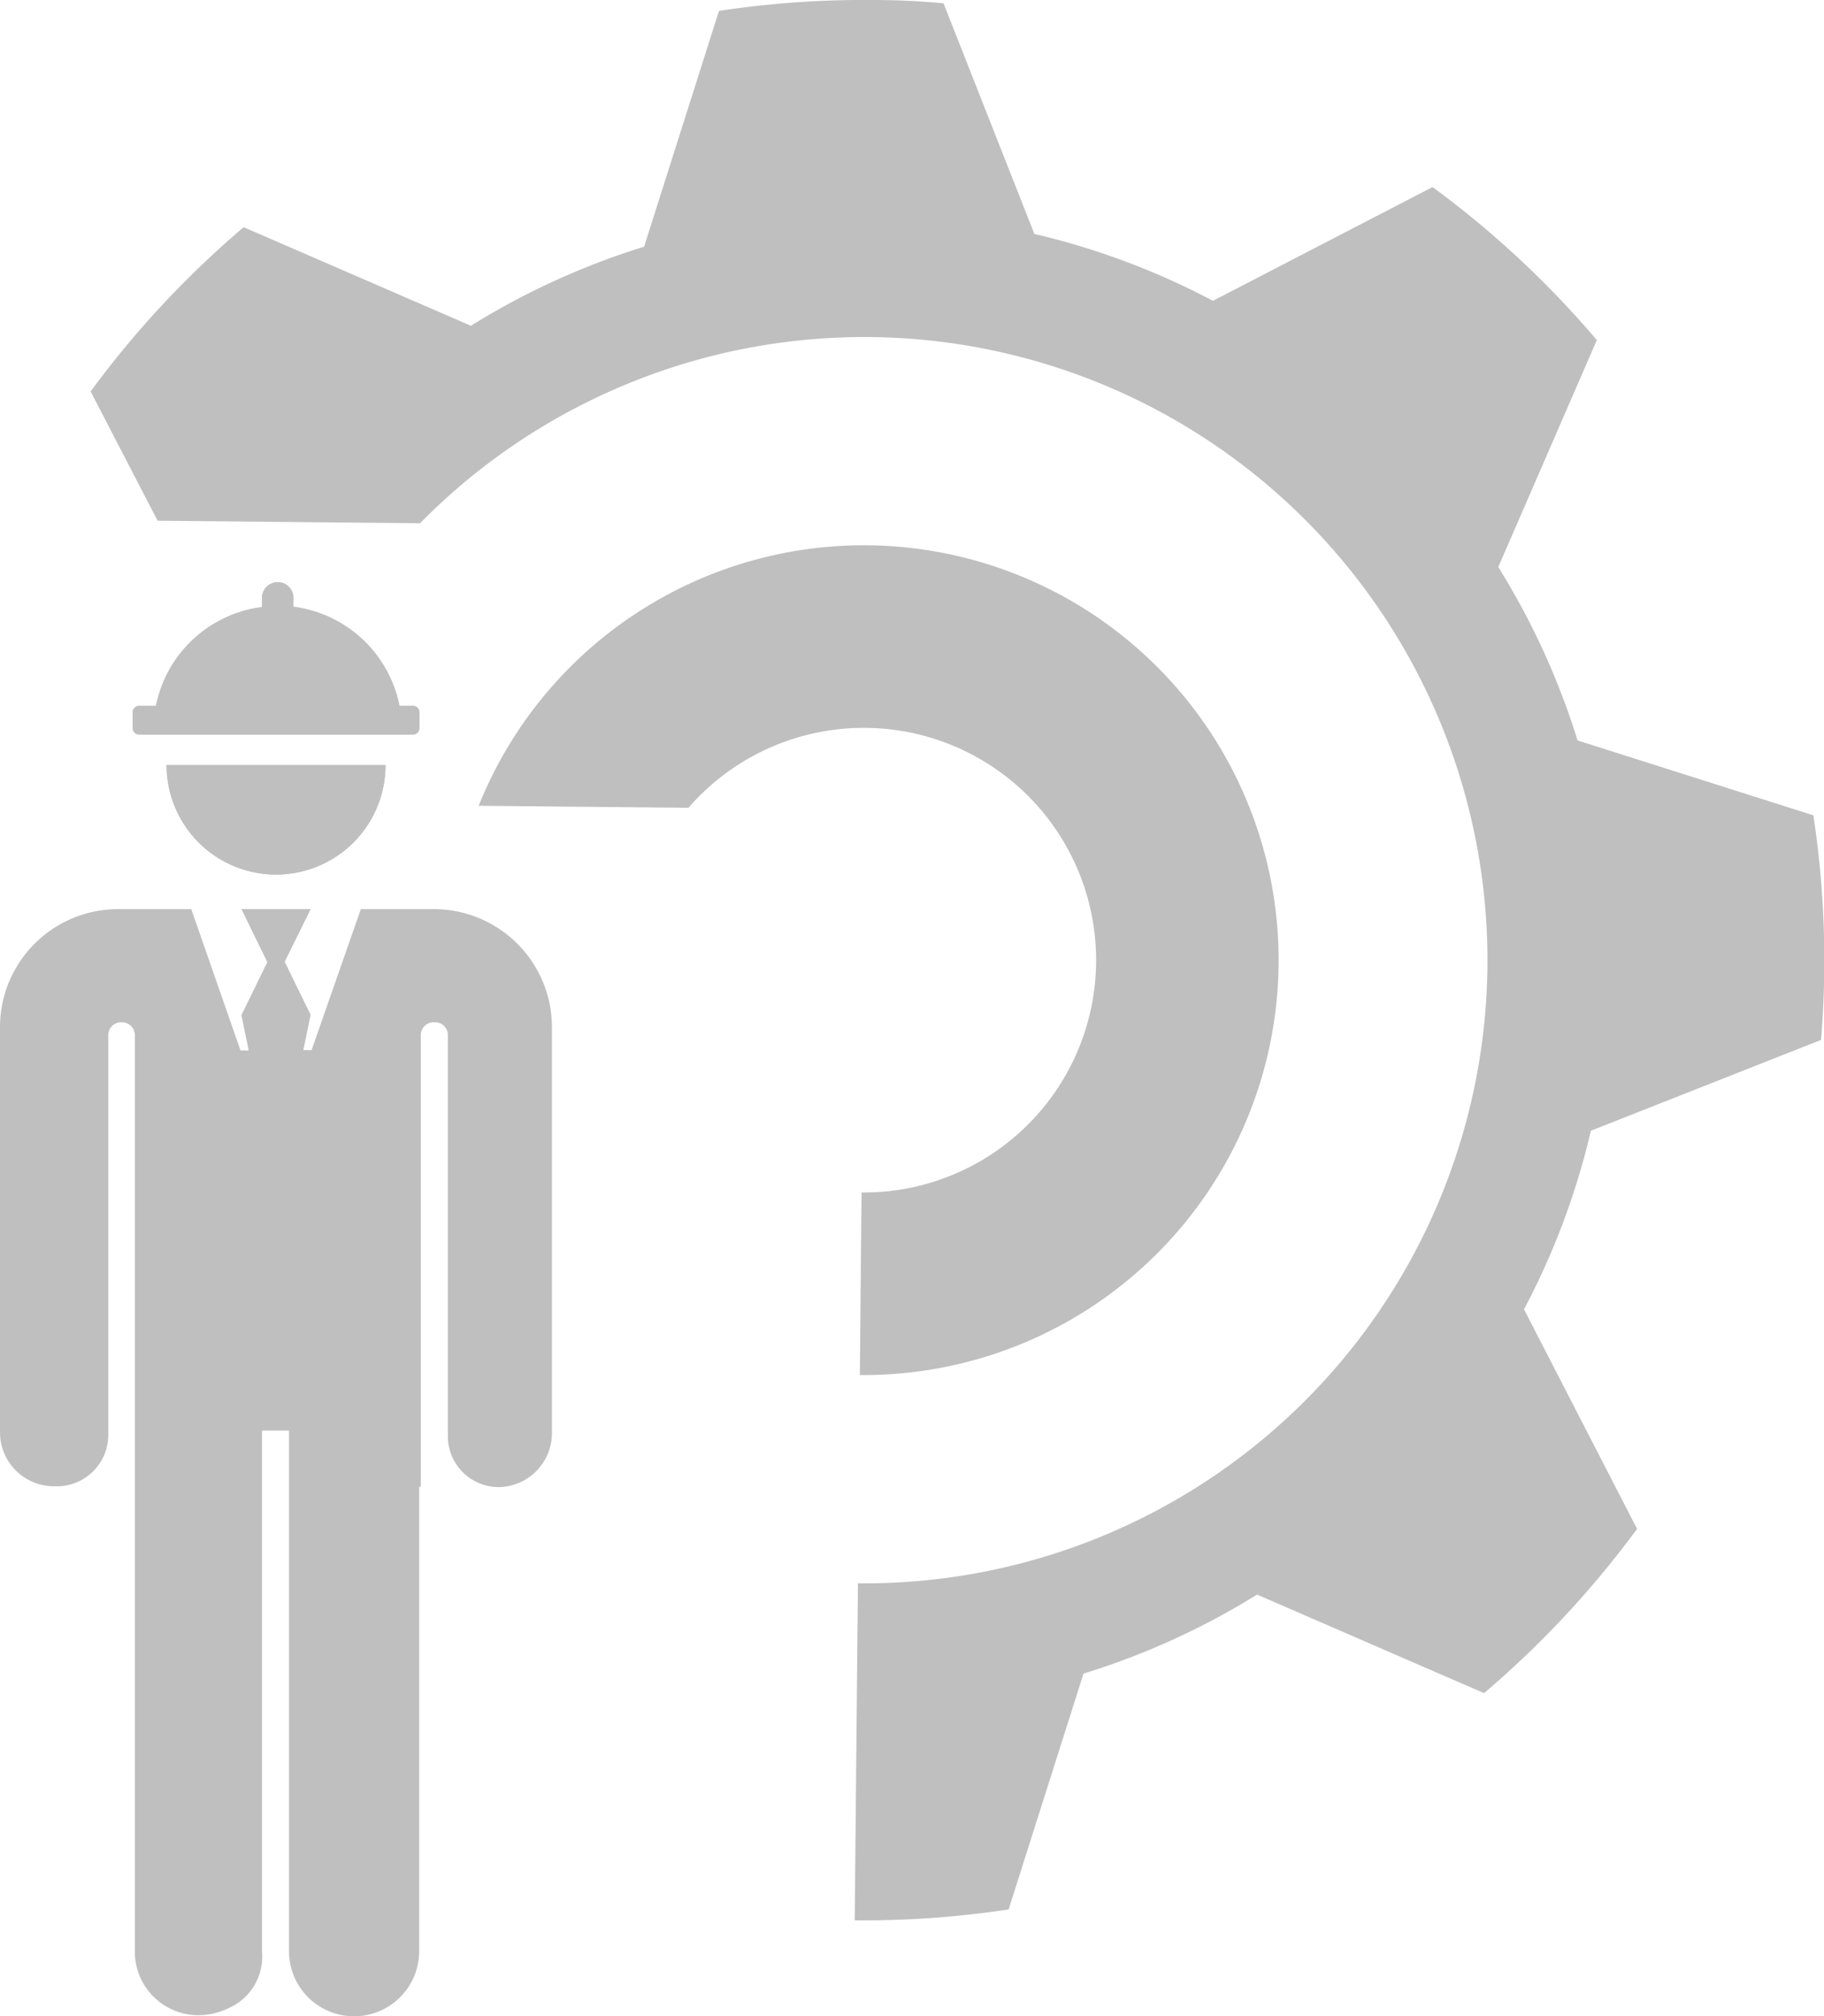 <svg id="Layer_1" data-name="Layer 1" xmlns="http://www.w3.org/2000/svg" viewBox="0 0 202.65 224"><defs><style>.rpr-1{fill:#bfbfbf;}</style></defs><title>engineering-consulting</title><path class="rpr-1" d="M61.95,104H53.77L48.3,119.66h-.92l.81-3.92-2.88-5.89L48.2,104H40.5l2.88,5.89-2.88,5.89.81,3.92H40.4L34.93,104H26.75A13.12,13.12,0,0,0,13.68,117v45.18a6,6,0,0,0,5.94,5.94H20a5.71,5.71,0,0,0,5.71-5.71V118a1.43,1.43,0,0,1,1.43-1.43h.12A1.43,1.43,0,0,1,28.66,118V219.31c0,.09,0,.19,0,.28s0,.15,0,.23c0,5.21,5.63,9.09,11.13,5.91a6.25,6.25,0,0,0,3-5.91h0a1.44,1.44,0,0,0,0-.17V161.93h3v57.5s0,.09,0,.14,0,.13,0,.2a7.23,7.23,0,0,0,14.46,0c0-.14,0-.28,0-.42s0,0,0,0V168.17h.18V118a1.43,1.43,0,0,1,1.43-1.43H62A1.43,1.43,0,0,1,63.44,118v44.56a5.65,5.65,0,0,0,5.65,5.65h0A6,6,0,0,0,75,162.23V117A13.12,13.12,0,0,0,61.95,104Z" transform="translate(-13.68 -3)"/><path class="rpr-1" d="M44.35,100.16A12.16,12.16,0,0,0,56.51,88H32.19A12.16,12.16,0,0,0,44.35,100.16Z" transform="translate(-13.68 -3)"/><path class="rpr-1" d="M44.35,100.16A12.16,12.16,0,0,0,56.51,88H32.19A12.16,12.16,0,0,0,44.35,100.16Z" transform="translate(-13.68 -3)"/><path class="rpr-1" d="M59.56,81.4H58.07a13.81,13.81,0,0,0-11.78-11V69.29a1.76,1.76,0,0,0-3.51,0v1.14A13.81,13.81,0,0,0,31,81.4H29.14a.73.73,0,0,0-.73.73v1.76a.73.73,0,0,0,.73.73H59.56a.73.73,0,0,0,.73-.73V82.12A.73.73,0,0,0,59.56,81.4Z" transform="translate(-13.68 -3)"/><path class="rpr-1" d="M216,118.53q.32-3.89.36-7.85a107.41,107.41,0,0,0-1.21-17.1l-26.2-8.32A82.53,82.53,0,0,0,180.14,66l10.95-25.22a107.28,107.28,0,0,0-18.25-17l-24.4,12.64a82.33,82.33,0,0,0-19.84-7.43L118.51,3.37Q114.62,3,110.66,3a107.41,107.41,0,0,0-17.1,1.21l-8.32,26.2A82.53,82.53,0,0,0,66,39.19L40.75,28.24a107.28,107.28,0,0,0-17,18.25l7.44,14.36,29.16.28A69.23,69.23,0,1,1,109,178.9l-.36,37.44a107.41,107.41,0,0,0,17.1-1.21l8.32-26.2a82.53,82.53,0,0,0,19.28-8.78l25.22,10.95a107.29,107.29,0,0,0,17-18.25L183,148.46a82.33,82.33,0,0,0,7.43-19.84Z" transform="translate(-13.68 -3)"/><path class="rpr-1" d="M110.09,63.58A46.11,46.11,0,0,0,66.86,92.52l23.31.22a25.81,25.81,0,1,1,19.23,42.74l-.19,20.28a46.09,46.09,0,1,0,.87-92.18Z" transform="translate(-13.68 -3)"/></svg>